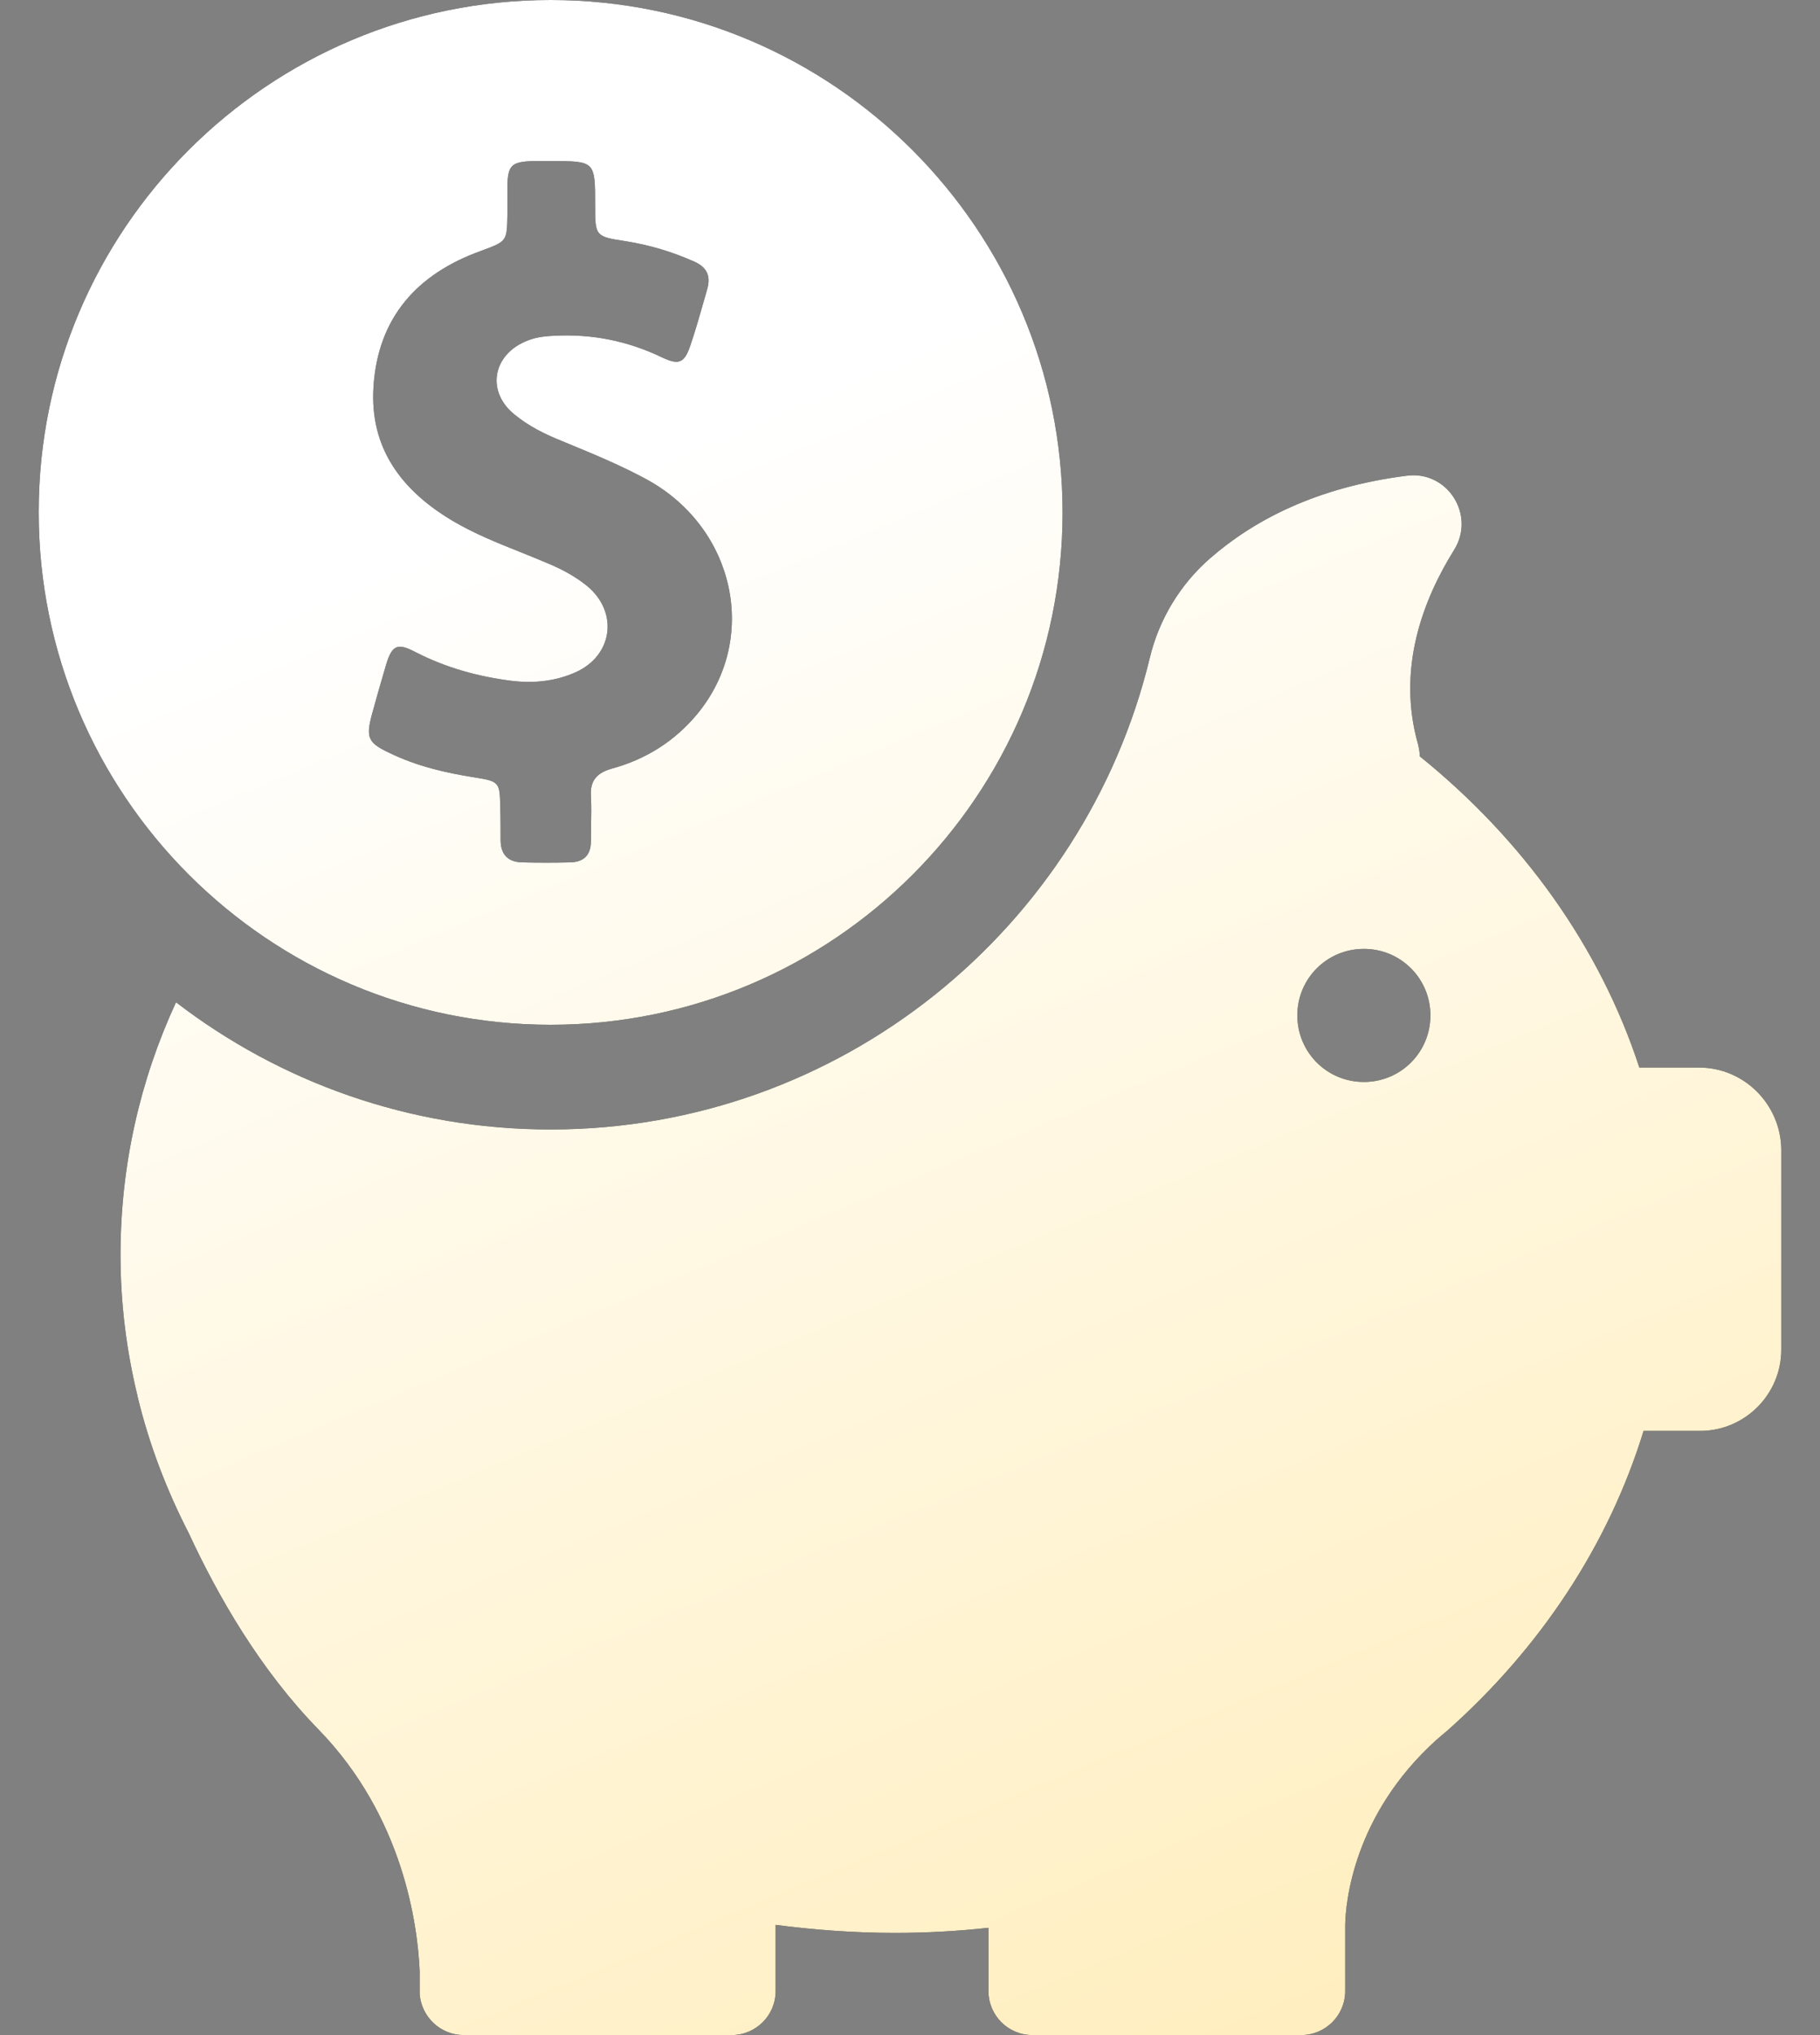 <svg width="34" height="38" viewBox="0 0 34 38" fill="none" xmlns="http://www.w3.org/2000/svg">
<rect x="0" y="0" width="34" height="38" fill="#808080" stroke="none"/>
<path fill-rule="evenodd" clip-rule="evenodd" d="M19.85 9.571C19.85 14.852 15.567 19.135 10.287 19.135C5.006 19.135 0.723 14.844 0.723 9.563C0.723 4.283 5.006 0 10.287 0C15.567 0 19.85 4.291 19.85 9.571ZM7.215 12.405C7.12 12.722 7.033 13.031 6.946 13.348C6.835 13.767 6.875 13.87 7.262 14.052C7.777 14.305 8.323 14.432 8.885 14.519C9.329 14.59 9.337 14.614 9.345 15.065C9.352 15.271 9.352 15.477 9.352 15.683V15.683C9.352 15.944 9.479 16.095 9.748 16.102C10.049 16.11 10.358 16.11 10.659 16.102C10.912 16.095 11.039 15.96 11.039 15.707C11.039 15.611 11.04 15.517 11.042 15.423C11.046 15.236 11.049 15.049 11.039 14.86C11.023 14.575 11.15 14.432 11.427 14.353C12.068 14.179 12.606 13.838 13.026 13.332C14.182 11.93 13.738 9.872 12.1 8.962C11.599 8.689 11.077 8.474 10.561 8.262C10.538 8.252 10.515 8.243 10.492 8.233C10.176 8.107 9.875 7.956 9.614 7.742C9.091 7.323 9.194 6.65 9.804 6.381C9.978 6.302 10.152 6.278 10.342 6.27C11.055 6.23 11.727 6.365 12.369 6.674C12.685 6.824 12.788 6.777 12.899 6.444C12.99 6.177 13.067 5.905 13.145 5.633C13.168 5.55 13.192 5.466 13.216 5.383C13.279 5.146 13.2 4.987 12.97 4.885C12.559 4.702 12.139 4.576 11.696 4.505C11.118 4.418 11.118 4.41 11.118 3.832C11.118 3.008 11.118 3.008 10.295 3.008H9.938C9.558 3.024 9.487 3.087 9.479 3.475V3.998C9.471 4.505 9.471 4.505 9.003 4.678C8.995 4.681 8.988 4.684 8.98 4.687C7.793 5.114 7.057 5.93 6.977 7.228C6.906 8.376 7.508 9.16 8.45 9.722C8.856 9.963 9.289 10.136 9.722 10.309C9.914 10.386 10.105 10.463 10.295 10.545C10.532 10.648 10.762 10.775 10.967 10.941C11.561 11.432 11.45 12.247 10.746 12.556C10.374 12.722 9.97 12.762 9.566 12.714C8.933 12.635 8.331 12.469 7.761 12.176C7.429 12.002 7.326 12.041 7.215 12.405ZM30.625 19.934H31.741C32.58 19.934 33.261 20.615 33.277 21.454V25.199C33.277 26.038 32.596 26.719 31.757 26.719H30.704C30.047 28.856 28.772 30.772 27.046 32.308C27.038 32.316 27.03 32.322 27.023 32.328C27.015 32.334 27.007 32.34 26.999 32.347L26.832 32.49C25.281 33.891 25.138 35.53 25.13 35.942V37.177C25.13 37.636 24.758 38 24.307 38H19.288C18.829 38 18.465 37.628 18.465 37.177V35.997C17.887 36.06 17.309 36.092 16.715 36.092C15.963 36.092 15.219 36.037 14.49 35.942V37.177C14.49 37.636 14.118 38 13.667 38H8.664C8.228 38 7.872 37.66 7.84 37.232V37.224V37.177V36.804C7.801 35.934 7.532 33.923 5.956 32.3C4.864 31.184 4.072 29.806 3.526 28.627C3.114 27.827 2.79 26.98 2.576 26.101C2.568 26.078 2.568 26.062 2.568 26.062C2.362 25.215 2.251 24.336 2.251 23.433C2.251 21.763 2.615 20.172 3.288 18.715C5.228 20.203 7.65 21.09 10.287 21.09C15.71 21.09 20.262 17.329 21.481 12.279C21.655 11.558 22.051 10.909 22.605 10.426C23.413 9.722 24.584 9.096 26.286 8.882C27.046 8.787 27.569 9.619 27.165 10.268C26.587 11.194 26.088 12.485 26.492 13.902C26.508 13.973 26.524 14.052 26.524 14.123C28.448 15.675 29.888 17.678 30.625 19.934ZM24.236 18.96C24.236 19.649 24.79 20.203 25.479 20.203C26.168 20.203 26.722 19.649 26.722 18.96C26.722 18.272 26.168 17.718 25.479 17.718C24.79 17.718 24.236 18.272 24.236 18.96Z" fill="black"/>
<path fill-rule="evenodd" clip-rule="evenodd" d="M19.85 9.571C19.85 14.852 15.567 19.135 10.287 19.135C5.006 19.135 0.723 14.844 0.723 9.563C0.723 4.283 5.006 0 10.287 0C15.567 0 19.85 4.291 19.85 9.571ZM7.215 12.405C7.12 12.722 7.033 13.031 6.946 13.348C6.835 13.767 6.875 13.87 7.262 14.052C7.777 14.305 8.323 14.432 8.885 14.519C9.329 14.59 9.337 14.614 9.345 15.065C9.352 15.271 9.352 15.477 9.352 15.683V15.683C9.352 15.944 9.479 16.095 9.748 16.102C10.049 16.11 10.358 16.11 10.659 16.102C10.912 16.095 11.039 15.96 11.039 15.707C11.039 15.611 11.04 15.517 11.042 15.423C11.046 15.236 11.049 15.049 11.039 14.86C11.023 14.575 11.15 14.432 11.427 14.353C12.068 14.179 12.606 13.838 13.026 13.332C14.182 11.93 13.738 9.872 12.1 8.962C11.599 8.689 11.077 8.474 10.561 8.262C10.538 8.252 10.515 8.243 10.492 8.233C10.176 8.107 9.875 7.956 9.614 7.742C9.091 7.323 9.194 6.65 9.804 6.381C9.978 6.302 10.152 6.278 10.342 6.27C11.055 6.23 11.727 6.365 12.369 6.674C12.685 6.824 12.788 6.777 12.899 6.444C12.99 6.177 13.067 5.905 13.145 5.633C13.168 5.55 13.192 5.466 13.216 5.383C13.279 5.146 13.2 4.987 12.97 4.885C12.559 4.702 12.139 4.576 11.696 4.505C11.118 4.418 11.118 4.41 11.118 3.832C11.118 3.008 11.118 3.008 10.295 3.008H9.938C9.558 3.024 9.487 3.087 9.479 3.475V3.998C9.471 4.505 9.471 4.505 9.003 4.678C8.995 4.681 8.988 4.684 8.98 4.687C7.793 5.114 7.057 5.93 6.977 7.228C6.906 8.376 7.508 9.16 8.45 9.722C8.856 9.963 9.289 10.136 9.722 10.309C9.914 10.386 10.105 10.463 10.295 10.545C10.532 10.648 10.762 10.775 10.967 10.941C11.561 11.432 11.45 12.247 10.746 12.556C10.374 12.722 9.97 12.762 9.566 12.714C8.933 12.635 8.331 12.469 7.761 12.176C7.429 12.002 7.326 12.041 7.215 12.405ZM30.625 19.934H31.741C32.58 19.934 33.261 20.615 33.277 21.454V25.199C33.277 26.038 32.596 26.719 31.757 26.719H30.704C30.047 28.856 28.772 30.772 27.046 32.308C27.038 32.316 27.03 32.322 27.023 32.328C27.015 32.334 27.007 32.34 26.999 32.347L26.832 32.49C25.281 33.891 25.138 35.53 25.13 35.942V37.177C25.13 37.636 24.758 38 24.307 38H19.288C18.829 38 18.465 37.628 18.465 37.177V35.997C17.887 36.06 17.309 36.092 16.715 36.092C15.963 36.092 15.219 36.037 14.49 35.942V37.177C14.49 37.636 14.118 38 13.667 38H8.664C8.228 38 7.872 37.66 7.84 37.232V37.224V37.177V36.804C7.801 35.934 7.532 33.923 5.956 32.3C4.864 31.184 4.072 29.806 3.526 28.627C3.114 27.827 2.79 26.98 2.576 26.101C2.568 26.078 2.568 26.062 2.568 26.062C2.362 25.215 2.251 24.336 2.251 23.433C2.251 21.763 2.615 20.172 3.288 18.715C5.228 20.203 7.65 21.09 10.287 21.09C15.71 21.09 20.262 17.329 21.481 12.279C21.655 11.558 22.051 10.909 22.605 10.426C23.413 9.722 24.584 9.096 26.286 8.882C27.046 8.787 27.569 9.619 27.165 10.268C26.587 11.194 26.088 12.485 26.492 13.902C26.508 13.973 26.524 14.052 26.524 14.123C28.448 15.675 29.888 17.678 30.625 19.934ZM24.236 18.96C24.236 19.649 24.79 20.203 25.479 20.203C26.168 20.203 26.722 19.649 26.722 18.96C26.722 18.272 26.168 17.718 25.479 17.718C24.79 17.718 24.236 18.272 24.236 18.96Z" fill="url(#paint0_linear)"/>
<defs>
<linearGradient id="paint0_linear" x1="17" y1="6.5" x2="34.694" y2="48.824" gradientUnits="userSpaceOnUse">
<stop stop-color="white"/>
<stop offset="1" stop-color="#FFE7A3"/>
</linearGradient>
</defs>
</svg>
